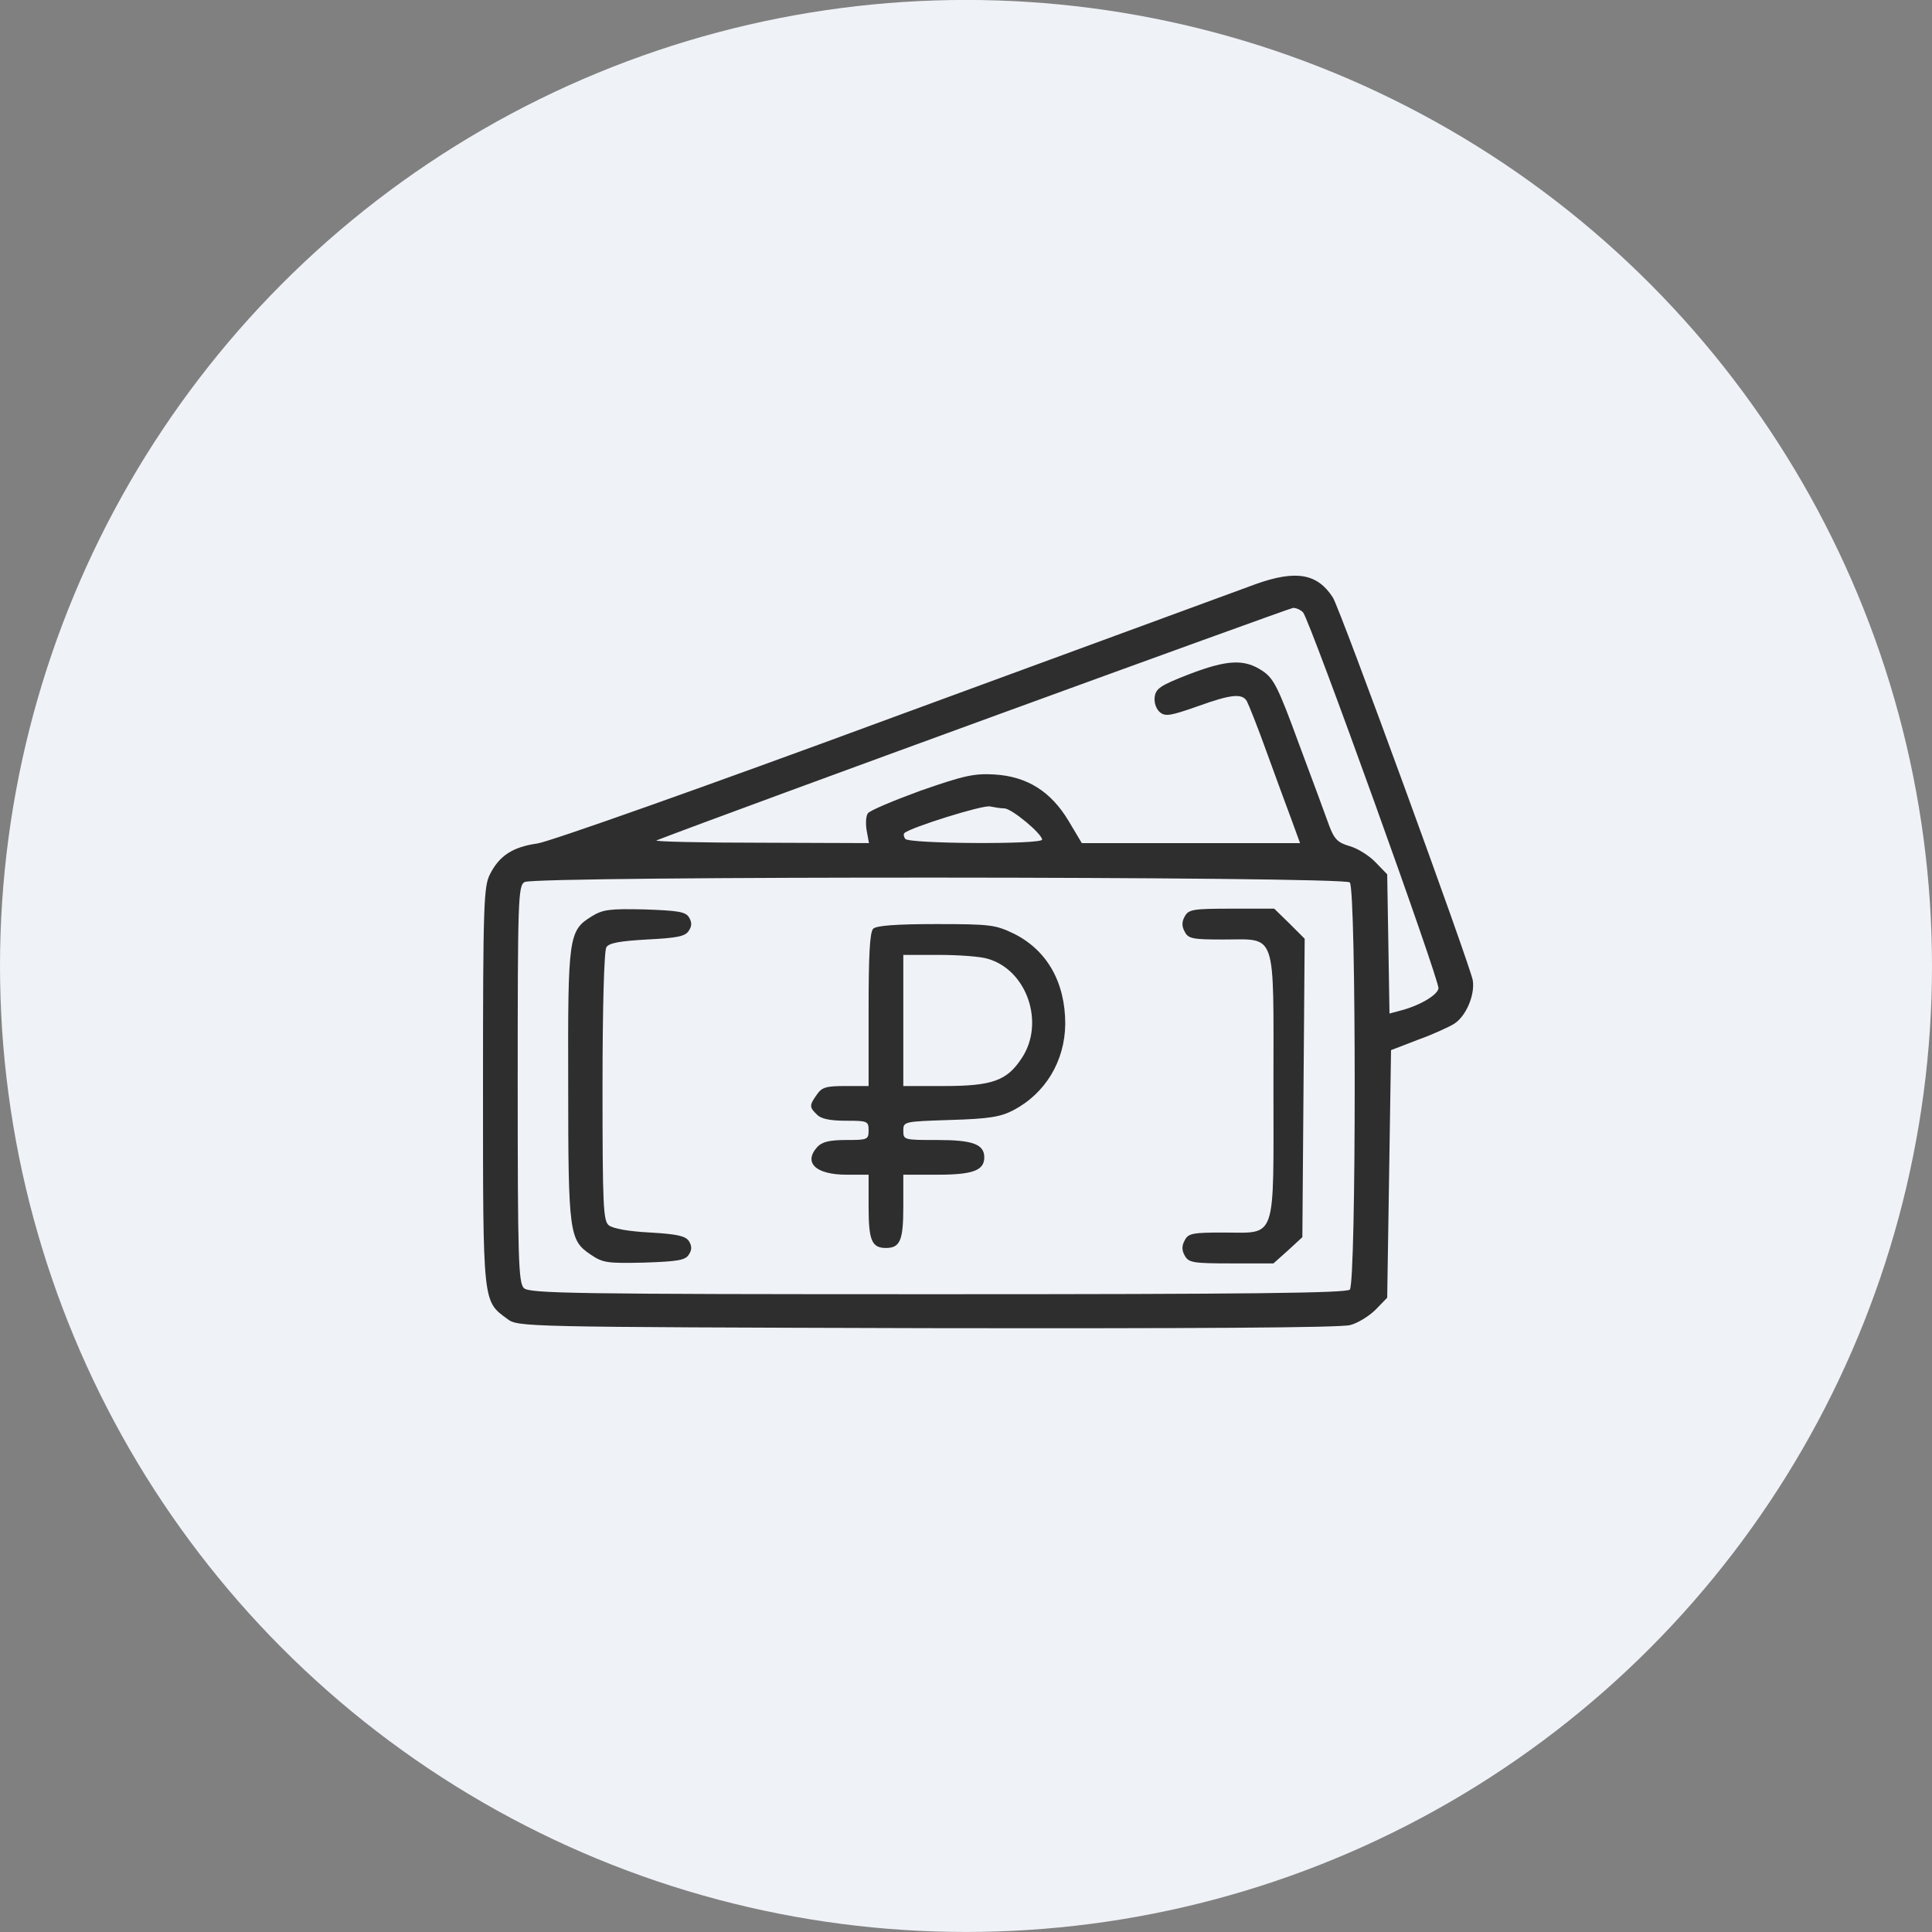 <?xml version="1.0" encoding="UTF-8"?> <svg xmlns="http://www.w3.org/2000/svg" width="80" height="80" viewBox="0 0 80 80" fill="none"><rect x="0" y="0" width="80" height="80" fill="#808080" stroke="none"/><circle cx="40" cy="39.998" r="40" fill="#EFF2F7"></circle><path d="M52.012 24.181C51.31 24.437 44.524 26.928 36.924 29.722C29.229 32.564 22.73 34.863 22.251 34.927C21.229 35.07 20.671 35.438 20.287 36.204C20.032 36.699 20 37.449 20 44.969C20 54.038 19.984 53.862 21.006 54.613C21.453 54.948 21.549 54.948 38.377 54.996C49.33 55.012 55.525 54.98 55.908 54.868C56.227 54.789 56.706 54.485 56.962 54.23L57.441 53.735L57.521 48.61L57.6 43.484L58.718 43.053C59.341 42.83 59.995 42.526 60.203 42.399C60.698 42.096 61.081 41.201 60.985 40.595C60.873 39.956 55.493 25.203 55.19 24.74C54.551 23.75 53.673 23.591 52.012 24.181ZM53.96 25.363C54.264 25.746 59.628 40.642 59.564 40.93C59.516 41.217 58.734 41.664 57.952 41.856L57.536 41.968L57.489 39.094L57.441 36.204L56.962 35.709C56.706 35.438 56.227 35.134 55.892 35.038C55.397 34.895 55.253 34.751 55.046 34.208C54.918 33.841 54.359 32.34 53.8 30.839C52.922 28.444 52.747 28.093 52.268 27.774C51.517 27.279 50.815 27.311 49.202 27.933C48.053 28.381 47.861 28.508 47.813 28.86C47.781 29.099 47.877 29.37 48.037 29.498C48.26 29.674 48.468 29.642 49.601 29.243C50.974 28.748 51.438 28.7 51.629 29.035C51.693 29.147 52.06 30.057 52.427 31.079C52.795 32.085 53.258 33.362 53.465 33.905L53.832 34.911H49.314H44.795L44.253 34.001C43.518 32.771 42.528 32.148 41.171 32.069C40.325 32.021 39.91 32.117 38.122 32.739C36.988 33.154 35.998 33.569 35.934 33.681C35.854 33.793 35.839 34.112 35.886 34.384L35.982 34.911L31.464 34.895C28.973 34.895 27.057 34.847 27.185 34.799C30.059 33.681 53.369 25.187 53.545 25.171C53.689 25.171 53.88 25.267 53.96 25.363ZM41.586 33.474C41.89 33.474 43.151 34.528 43.151 34.767C43.151 34.974 37.611 34.943 37.483 34.735C37.419 34.639 37.403 34.543 37.451 34.495C37.675 34.272 40.724 33.314 40.996 33.394C41.171 33.426 41.443 33.474 41.586 33.474ZM55.892 36.539C56.163 36.811 56.163 53.128 55.892 53.4C55.748 53.543 51.741 53.591 38.824 53.591C23.688 53.591 21.916 53.559 21.692 53.336C21.469 53.112 21.437 52.138 21.437 44.889C21.437 37.242 21.453 36.667 21.724 36.523C22.155 36.268 55.637 36.284 55.892 36.539Z" fill="#2E2E2E"></path><path d="M24.502 37.944C23.544 38.535 23.512 38.774 23.528 44.921C23.528 51.068 23.576 51.356 24.454 51.947C24.965 52.298 25.156 52.314 26.673 52.282C28.062 52.234 28.382 52.186 28.525 51.947C28.653 51.755 28.653 51.595 28.525 51.388C28.382 51.18 28.046 51.1 26.913 51.036C26.035 50.989 25.38 50.877 25.204 50.733C24.981 50.541 24.949 49.935 24.949 44.985C24.949 41.792 25.013 39.365 25.109 39.221C25.22 39.046 25.667 38.966 26.801 38.902C28.046 38.838 28.382 38.774 28.525 38.535C28.653 38.343 28.653 38.184 28.525 37.976C28.382 37.753 28.062 37.705 26.689 37.657C25.252 37.625 24.965 37.657 24.502 37.944Z" fill="#2E2E2E"></path><path d="M49.059 37.945C48.931 38.168 48.931 38.36 49.059 38.584C49.202 38.871 49.394 38.903 50.655 38.903C52.891 38.903 52.731 38.456 52.731 44.97C52.731 51.484 52.891 51.037 50.655 51.037C49.394 51.037 49.202 51.069 49.059 51.356C48.931 51.58 48.931 51.772 49.059 51.995C49.218 52.282 49.394 52.315 50.975 52.315H52.731L53.338 51.772L53.928 51.229L53.976 45.05L54.024 38.871L53.401 38.248L52.763 37.626H51.007C49.394 37.626 49.218 37.657 49.059 37.945Z" fill="#2E2E2E"></path><path d="M36.158 38.456C36.015 38.599 35.967 39.557 35.967 41.809V44.97H35.025C34.211 44.97 34.035 45.018 33.827 45.321C33.508 45.768 33.508 45.848 33.827 46.151C33.987 46.327 34.37 46.407 35.025 46.407C35.919 46.407 35.967 46.423 35.967 46.806C35.967 47.189 35.919 47.205 35.041 47.205C34.338 47.205 34.035 47.285 33.843 47.493C33.253 48.147 33.779 48.642 35.057 48.642H35.967V49.967C35.967 51.356 36.095 51.676 36.685 51.676C37.276 51.676 37.404 51.356 37.404 49.967V48.642H38.825C40.278 48.642 40.757 48.467 40.757 47.924C40.757 47.381 40.278 47.205 38.825 47.205C37.436 47.205 37.404 47.205 37.404 46.822C37.404 46.439 37.42 46.439 39.368 46.375C40.964 46.327 41.427 46.247 41.954 45.976C43.295 45.273 44.094 43.932 44.11 42.399C44.11 40.675 43.359 39.35 41.986 38.663C41.22 38.296 41.028 38.264 38.761 38.264C37.1 38.264 36.286 38.328 36.158 38.456ZM40.9 39.701C42.529 40.164 43.279 42.367 42.305 43.82C41.699 44.746 41.092 44.97 39.096 44.97H37.404V42.256V39.541H38.889C39.687 39.541 40.597 39.605 40.9 39.701Z" fill="#2E2E2E"></path></svg> 